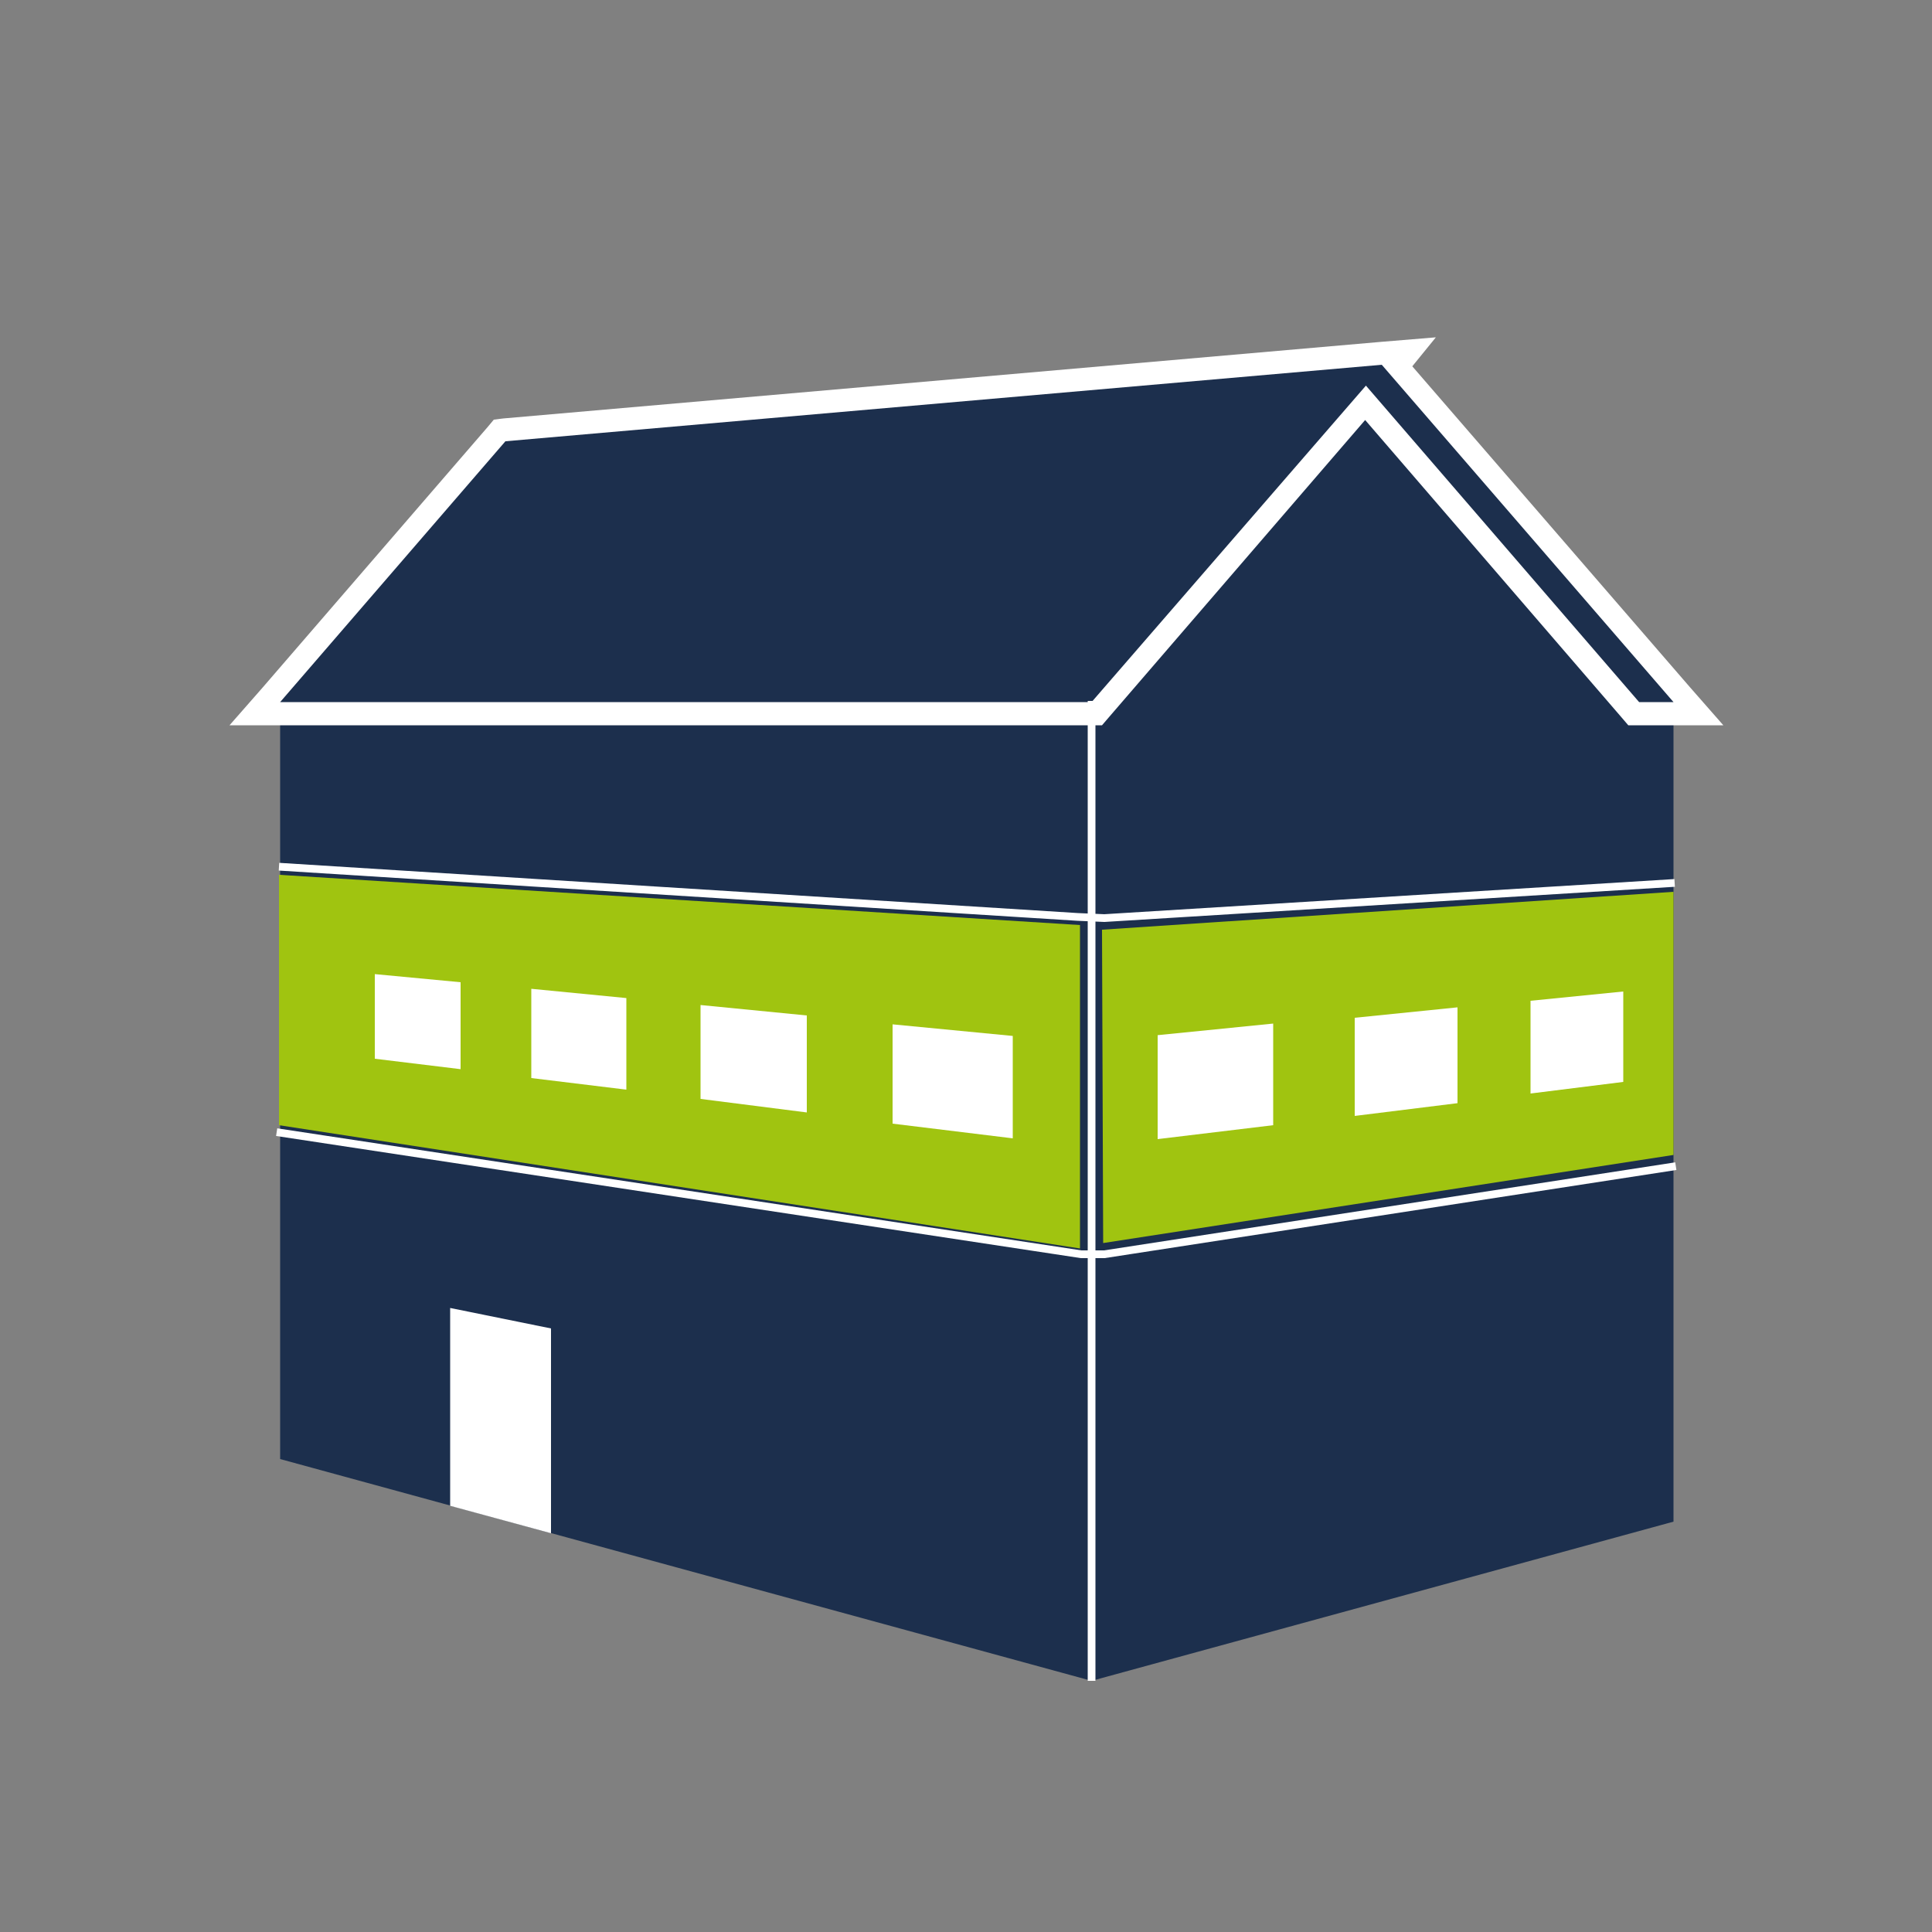 <?xml version="1.0" encoding="utf-8"?>
<!-- Generator: Adobe Illustrator 19.0.0, SVG Export Plug-In . SVG Version: 6.00 Build 0)  -->
<svg version="1.1" id="Ebene_1" xmlns="http://www.w3.org/2000/svg" xmlns:xlink="http://www.w3.org/1999/xlink" x="0px" y="0px"
	 viewBox="0 0 500 500" style="enable-background:new 0 0 500 500;" xml:space="preserve">
<rect x="0" y="0" width="500" height="500" fill="#808080" stroke="none"/>
<style type="text/css">
	.st0{fill:#1C2F4D;}
	.st1{fill:none;}
	.st2{fill:#FFFFFF;}
	.st3{fill:none;stroke:#FFFFFF;stroke-width:2;stroke-miterlimit:10;}
	.st4{fill:#A0C410;}
</style>
<g id="wohnung">
	<g>
		<polygon class="st0" points="433.1,393.8 282.5,435 282.5,181.4 357.6,94.4 433.1,181.4 		"/>
	</g>
	<polygon class="st0" points="72.5,377.6 282.5,435 282.5,181.4 72.5,181.4 	"/>
	<line class="st1" x1="282.5" y1="435" x2="1211.8" y2="181.4"/>
	<line class="st1" x1="144" y1="475.5" x2="142.6" y2="475.5"/>
	<line class="st1" x1="282.5" y1="435" x2="-646.8" y2="181.4"/>
	<line class="st1" x1="357.6" y1="94.4" x2="-646.8" y2="181.4"/>
	<polygon class="st2" points="142.6,396.8 116.5,389.7 116.5,338.5 142.6,343.8 	"/>
	<line class="st1" x1="-646.8" y1="181.4" x2="142.6" y2="343.8"/>
	<line class="st1" x1="282.2" y1="239.4" x2="-646.8" y2="181.4"/>
	<line class="st1" x1="282.5" y1="323.1" x2="-646.8" y2="181.4"/>
	<line class="st1" x1="282.2" y1="239.4" x2="1211.8" y2="181.4"/>
	<line class="st1" x1="282.5" y1="323.1" x2="1211.8" y2="181.4"/>
	<g>
		<polygon class="st0" points="422.7,184.4 353.2,103.9 283.7,184.4 65.9,184.4 129.3,111.3 364.7,90.9 361.5,94.4 439.6,184.4 		
			"/>
		<path class="st2" d="M357.6,94.4L357.6,94.4l75.5,87.3h-8.9l-70.7-81.9l-71,81.9h-210l58.3-67.5L357.6,94.4L357.6,94.4L357.6,94.4
			L357.6,94.4 M371.6,87.3l-14.5,1.2l0,0l-226.9,19.8l-2.4,0.3l-1.5,1.8L68,177.9l-8.6,9.8h13h210.1h2.7l1.8-2.1l66.3-76.9
			l66.3,76.9l1.8,2.1h2.7h8.9h13l-8.6-9.8l-71.9-83.1L371.6,87.3L371.6,87.3z"/>
	</g>
	<line class="st1" x1="262.1" y1="268.1" x2="-646.8" y2="181.4"/>
	<line class="st1" x1="262.1" y1="294.4" x2="-646.8" y2="181.4"/>
	<line class="st1" x1="299.7" y1="268.1" x2="1211.8" y2="181.4"/>
	<line class="st1" x1="299.7" y1="294.7" x2="1211.8" y2="181.4"/>
	<line class="st3" x1="282.5" y1="181.4" x2="282.5" y2="435"/>
	<polyline class="st4" points="279.5,323.1 72.2,291.2 72.2,226.4 279.5,239.4 	"/>
	<g>
		<path class="st2" d="M119.2,276.7L97,274v-21.9l22.2,2.1V276.7z M162.1,258.3l-24.6-2.4V279l24.6,3V258.3z M208.8,262.8l-27.5-2.7
			v24.3l27.5,3.5V262.8L208.8,262.8z M262.1,268.1l-31.1-3v25.7l31.1,3.8V268.1z"/>
	</g>
	<polyline class="st3" points="72.2,224.3 278.9,237.3 285.8,237.6 433.4,228.5 	"/>
	<polyline class="st3" points="71.6,293 279.8,324.6 285.8,324.6 433.7,301.8 	"/>
	<polygon class="st4" points="285.2,240.6 433.1,230.8 433.1,298.9 285.5,321.7 	"/>
	<path class="st2" d="M329.5,291.2l-29.9,3.6v-26.9l29.9-3V291.2z M377.2,260.7l-26.6,2.7v25.4l26.6-3.3V260.7z M420.1,256.6
		l-24,2.4v24l24-3V256.6z"/>
</g>
</svg>
